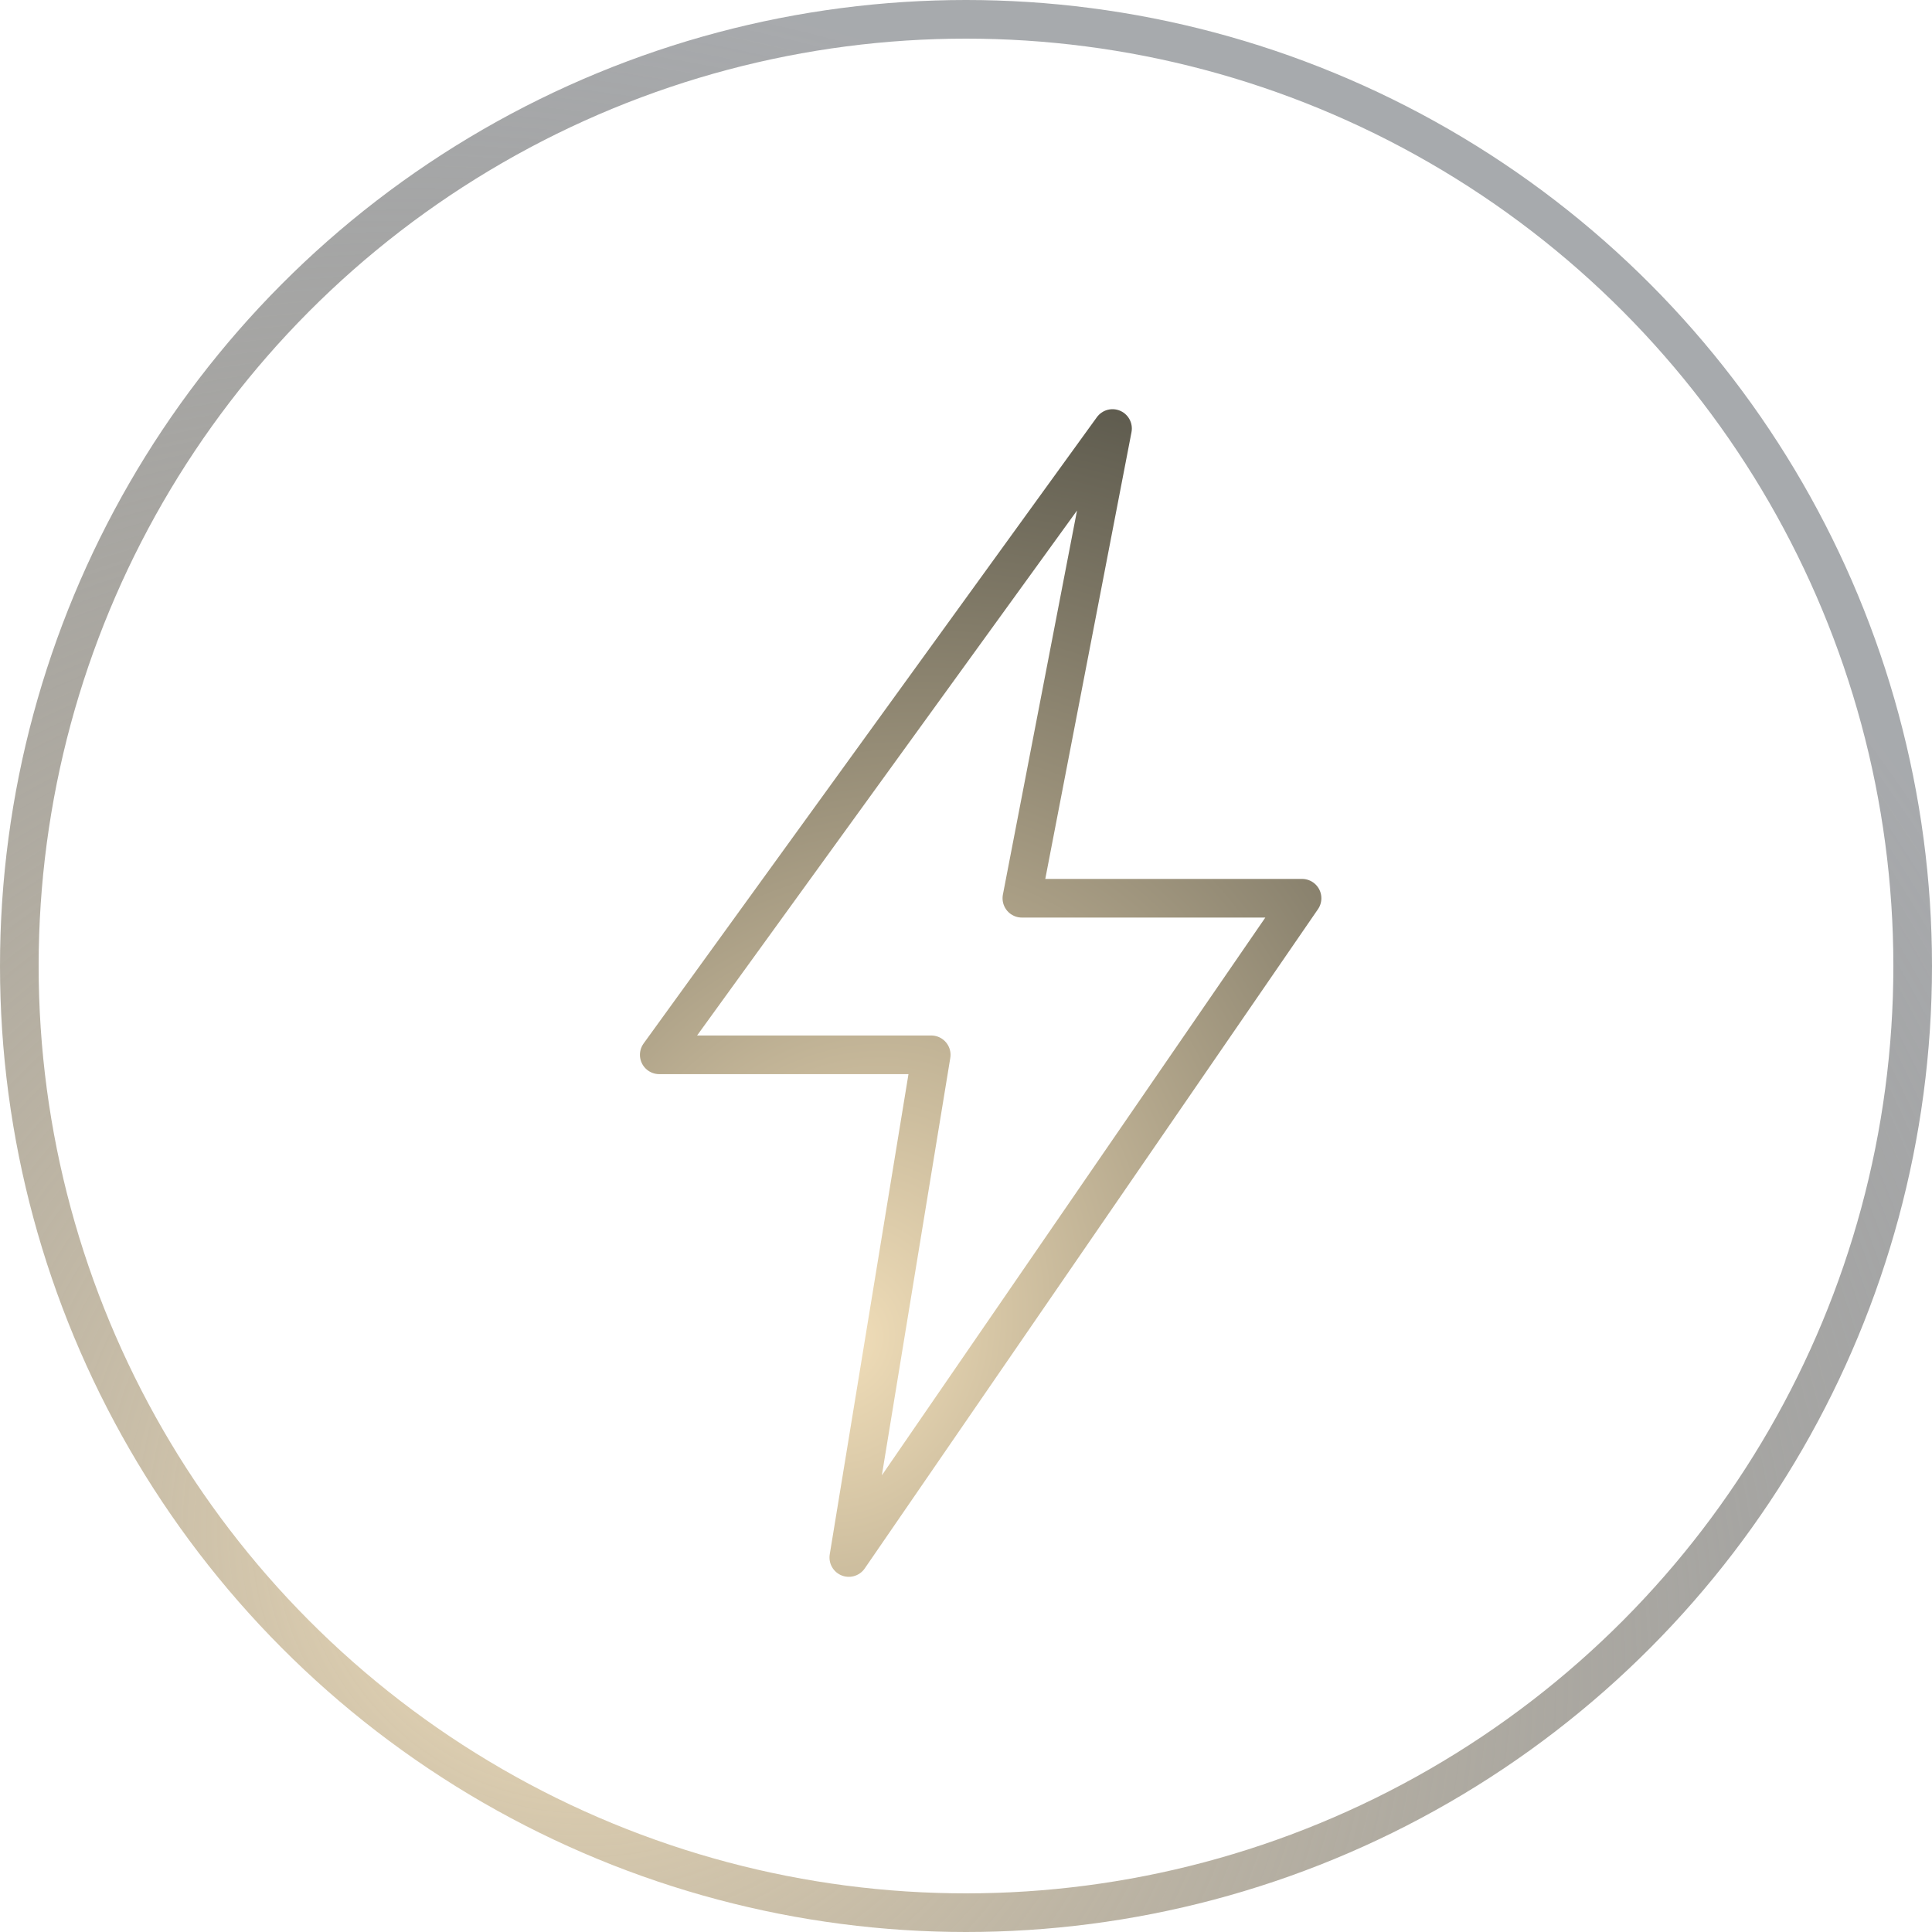 <?xml version="1.0" encoding="UTF-8"?> <svg xmlns="http://www.w3.org/2000/svg" width="100" height="100" viewBox="0 0 100 100" fill="none"><circle cx="50" cy="50" r="49" stroke="url(#paint0_radial_59_2363)" stroke-width="2"></circle><path d="M34.123 54.597L57.584 22.18L52.892 46.493H67.394L43.934 80.616L48.2 54.597H34.123Z" stroke="url(#paint1_radial_59_2363)" stroke-width="2" stroke-linejoin="round"></path><defs><radialGradient id="paint0_radial_59_2363" cx="0" cy="0" r="1" gradientUnits="userSpaceOnUse" gradientTransform="translate(29 81) rotate(-54.96) scale(78.941 90.168)"><stop stop-color="#F0DDB8"></stop><stop offset="1" stop-color="#343940" stop-opacity="0.43"></stop></radialGradient><radialGradient id="paint1_radial_59_2363" cx="0" cy="0" r="1" gradientUnits="userSpaceOnUse" gradientTransform="translate(43.772 69.513) rotate(-69.834) scale(50.425 40.188)"><stop stop-color="#F0DDB8"></stop><stop offset="1" stop-color="#5F5C4F"></stop></radialGradient></defs></svg> 